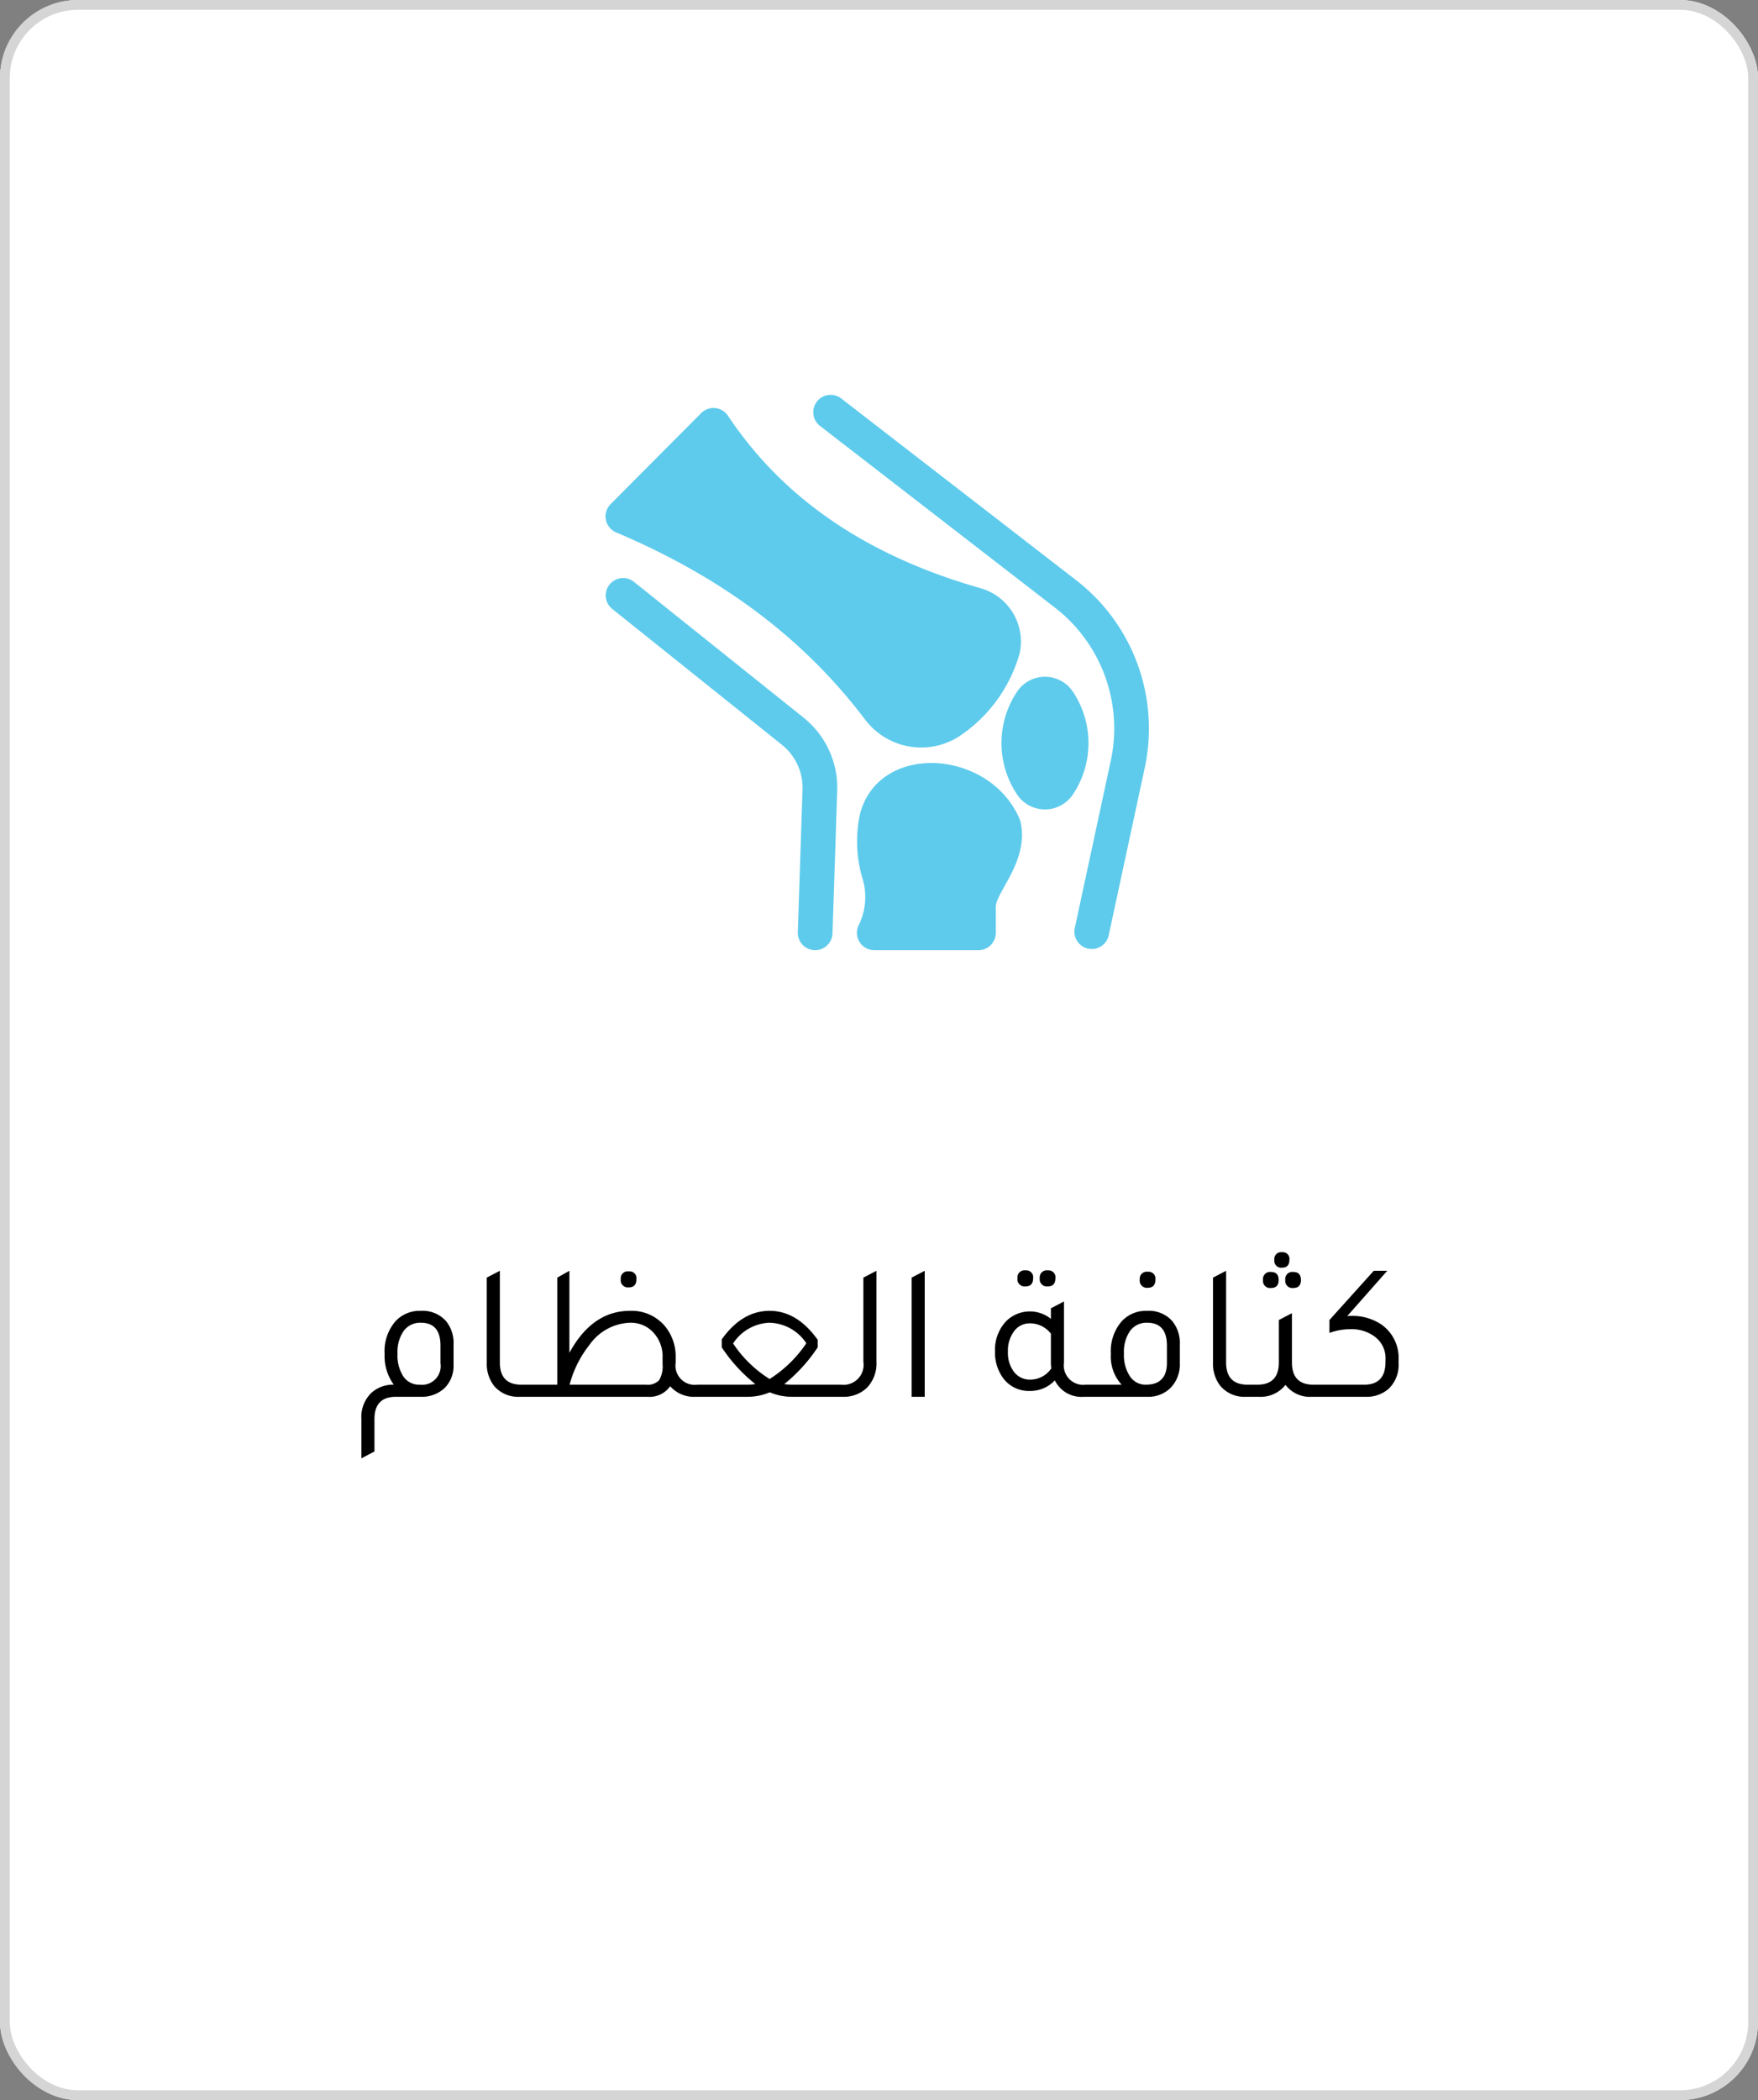 <svg xmlns="http://www.w3.org/2000/svg" width="180" height="215" viewBox="0 0 180 215"><rect x="0" y="0" width="180" height="215" fill="#808080" stroke="none"/><g id="Group_277" data-name="Group 277" transform="translate(-7221 -4242)"><g id="Rectangle_118" data-name="Rectangle 118" transform="translate(7221 4242)" fill="#fff" stroke="#d5d5d5" stroke-width="1"><rect width="180" height="215" rx="8" stroke="none"></rect><rect x="0.5" y="0.5" width="179" height="214" rx="7.5" fill="none"></rect></g><path id="Path_417" data-name="Path 417" d="M19.32,18.76a4.98,4.98,0,0,1-.94-3.16,4.662,4.662,0,0,1,1.12-3.34,3.372,3.372,0,0,1,2.6-1.06,3.2,3.2,0,0,1,2.56,1.04,3.536,3.536,0,0,1,.78,2.4v2.04a3.236,3.236,0,0,1-.9,2.41,3.411,3.411,0,0,1-2.46.91H19.54q-2.2,0-2.2,2.28V25.6L16,26.3V22.24a3.432,3.432,0,0,1,.98-2.6A3.272,3.272,0,0,1,19.32,18.76Zm4.78-2.2v-1.8q0-2.34-2-2.34a2.084,2.084,0,0,0-1.77.84,3.791,3.791,0,0,0-.63,2.32,3.971,3.971,0,0,0,.6,2.34,1.928,1.928,0,0,0,1.66.84A1.918,1.918,0,0,0,24.1,16.56ZM32.22,20a3.225,3.225,0,0,1-2.62-1.1,3.664,3.664,0,0,1-.76-2.38V7.8l1.34-.7v9.38q0,2.28,2.2,2.28h.7V20Zm18.86-1.24V20h-.86a3.229,3.229,0,0,1-2.6-1.08A2.584,2.584,0,0,1,45.3,20H32.68V18.76h3.38V7.8l1.24-.7v8.4q2.34-4.3,6.2-4.3a4.448,4.448,0,0,1,3.56,1.54A4.866,4.866,0,0,1,48.18,16v.52a1.971,1.971,0,0,0,2.22,2.24ZM46.84,16a3.575,3.575,0,0,0-1.06-2.7,3.1,3.1,0,0,0-2.26-.88,5.276,5.276,0,0,0-4.16,2.26,11.082,11.082,0,0,0-2.04,4.08h7.84a1.614,1.614,0,0,0,1.32-.45,2.751,2.751,0,0,0,.36-1.65ZM43.38,8.8a.734.734,0,0,1-.82-.84.716.716,0,0,1,.82-.8.7.7,0,0,1,.78.8Q44.16,8.8,43.38,8.8ZM64.96,20H60.02a5.764,5.764,0,0,1-2.2-.46A5.912,5.912,0,0,1,55.6,20H50.68V18.76h4.84a5.8,5.8,0,0,0,.82-.06,16.23,16.23,0,0,1-3.44-3.76v-.82q2.08-2.92,4.9-2.92,2.8,0,4.92,2.96v.78A16.519,16.519,0,0,1,59.3,18.7a5.386,5.386,0,0,0,.8.06h4.84Zm-10.9-5.46a12.377,12.377,0,0,0,3.74,3.64,12.811,12.811,0,0,0,3.76-3.66,4.651,4.651,0,0,0-3.76-2.1h-.06A4.655,4.655,0,0,0,54.06,14.54ZM64.56,20V18.76h.56A2.051,2.051,0,0,0,67.4,16.4V7.8l1.34-.7v9.32a3.58,3.58,0,0,1-1,2.68,3.436,3.436,0,0,1-2.48.9Zm7.78,0V7.8l1.34-.7V20ZM84,8.7a.734.734,0,0,1-.82-.84.716.716,0,0,1,.82-.8.7.7,0,0,1,.78.8Q84.78,8.7,84,8.7Zm2.28,0a.734.734,0,0,1-.82-.84.716.716,0,0,1,.82-.8.7.7,0,0,1,.78.8Q87.06,8.7,86.28,8.7Zm3.88,10.06h.68V20h-.86A3.042,3.042,0,0,1,87,18.32a3.414,3.414,0,0,1-2.56,1.08,3.248,3.248,0,0,1-2.72-1.3,4.383,4.383,0,0,1-.84-2.74A4.247,4.247,0,0,1,82,12.28a3.438,3.438,0,0,1,4.6-.26V10.94l1.34-.7v6.24A1.989,1.989,0,0,0,90.16,18.76ZM86.6,13.54a2.688,2.688,0,0,0-2.14-1.06,1.972,1.972,0,0,0-1.63.81,3.305,3.305,0,0,0-.63,2.09,3.212,3.212,0,0,0,.63,2.08,2.019,2.019,0,0,0,1.65.78,2.608,2.608,0,0,0,2.16-1.14,5.5,5.5,0,0,1-.04-.58Zm9.92-4.7A.734.734,0,0,1,95.7,8a.716.716,0,0,1,.82-.8.7.7,0,0,1,.78.8Q97.3,8.84,96.52,8.84ZM90.44,20V18.76h3.4a4.277,4.277,0,0,1-1.1-3.16,4.662,4.662,0,0,1,1.12-3.34,3.372,3.372,0,0,1,2.6-1.06,3.2,3.2,0,0,1,2.56,1.04,3.536,3.536,0,0,1,.78,2.4v1.94a3.414,3.414,0,0,1-.98,2.54,3.243,3.243,0,0,1-2.4.88Zm8.04-5.24q0-2.34-2.02-2.34a2.073,2.073,0,0,0-1.75.83,3.783,3.783,0,0,0-.63,2.33,3.939,3.939,0,0,0,.61,2.32,1.9,1.9,0,0,0,1.63.86q2.16,0,2.16-2.24Zm8.1,5.24a3.225,3.225,0,0,1-2.62-1.1,3.664,3.664,0,0,1-.76-2.38V7.8l1.34-.7v9.38q0,2.28,2.2,2.28h.7V20Zm3.68-13.22a.7.7,0,0,1-.78-.8.689.689,0,0,1,.78-.78.681.681,0,0,1,.76.78Q111.02,6.78,110.26,6.78Zm-1.12,2.08a.725.725,0,0,1-.82-.82.725.725,0,0,1,.82-.82q.78,0,.78.82T109.14,8.86Zm1.46-.82a.725.725,0,0,1,.82-.82q.78,0,.78.82t-.78.82A.725.725,0,0,1,110.6,8.04Zm2.88,10.72h.7V20h-.86a3.139,3.139,0,0,1-2.7-1.22A3.227,3.227,0,0,1,107.9,20h-.86V18.76h.7q2.2,0,2.2-2.28V12.14l1.34-.7v5.04Q111.28,18.76,113.48,18.76Zm3.46-7.02q.2-.02.42-.02a5.3,5.3,0,0,1,3.08.88,4.161,4.161,0,0,1,1.76,3.6v.38a3.351,3.351,0,0,1-1.04,2.62,3.391,3.391,0,0,1-2.34.8h-5.04V18.76h4.9q2.18,0,2.18-2.34v-.2a2.742,2.742,0,0,0-1.16-2.42,3.955,3.955,0,0,0-2.44-.72,6.3,6.3,0,0,0-2.14.38V12.14l4.54-5.04h1.38Z" transform="translate(7242 4365)"></path><g id="svgexport-6_22_" data-name="svgexport-6 (22)" transform="translate(7283 4282.459)"><path id="Path_380" data-name="Path 380" d="M253.709,344.822c-3.09-7.187-14.431-7.888-16.342-.487q-.015.06-.027.121a13.47,13.47,0,0,0,.24,6.323,6.52,6.52,0,0,1-.387,5.02,1.778,1.778,0,0,0,1.639,2.462H249.5a1.777,1.777,0,0,0,1.777-1.777v-2.656c0-1.5,3.429-4.753,2.529-8.7A1.762,1.762,0,0,0,253.709,344.822Z" transform="translate(-211.317 -301.444)" fill="#5ecbec"></path><path id="Path_381" data-name="Path 381" d="M377.681,261.1a3.436,3.436,0,0,0-5.691,0,9.472,9.472,0,0,0,0,10.561,3.436,3.436,0,0,0,5.691,0A9.473,9.473,0,0,0,377.681,261.1Z" transform="translate(-329.841 -230.764)" fill="#5ecbec"></path><path id="Path_382" data-name="Path 382" d="M41.474,45.412A15.1,15.1,0,0,0,47.69,36.9a5.674,5.674,0,0,0-4.024-6.676c-10.648-3.042-19.73-8.47-25.841-17.652a1.778,1.778,0,0,0-2.739-.269L5.808,21.628a1.778,1.778,0,0,0,.568,2.89C17.253,29.116,25.6,35.393,31.89,43.707a7.192,7.192,0,0,0,9.584,1.706Z" transform="translate(-5.291 -10.47)" fill="#5ecbec"></path><path id="Path_383" data-name="Path 383" d="M225.711,56.7a1.778,1.778,0,0,1-1.739-2.151l3.679-17.1A15.637,15.637,0,0,0,221.9,21.717L197.932,3.182A1.777,1.777,0,1,1,200.105.372l23.963,18.534a19.19,19.19,0,0,1,7.055,19.3L227.446,55.3A1.777,1.777,0,0,1,225.711,56.7Z" transform="translate(-175.926 0)" fill="#5ecbec"></path><path id="Path_384" data-name="Path 384" d="M26.754,206.535a1.777,1.777,0,0,1-1.777-1.835l.484-14.635a5.632,5.632,0,0,0-2.112-4.556L5.956,171.584a1.777,1.777,0,0,1,2.221-2.774l17.394,13.924a9.2,9.2,0,0,1,3.442,7.448l-.484,14.635A1.777,1.777,0,0,1,26.754,206.535Z" transform="translate(-5.29 -149.718)" fill="#5ecbec"></path></g></g></svg>